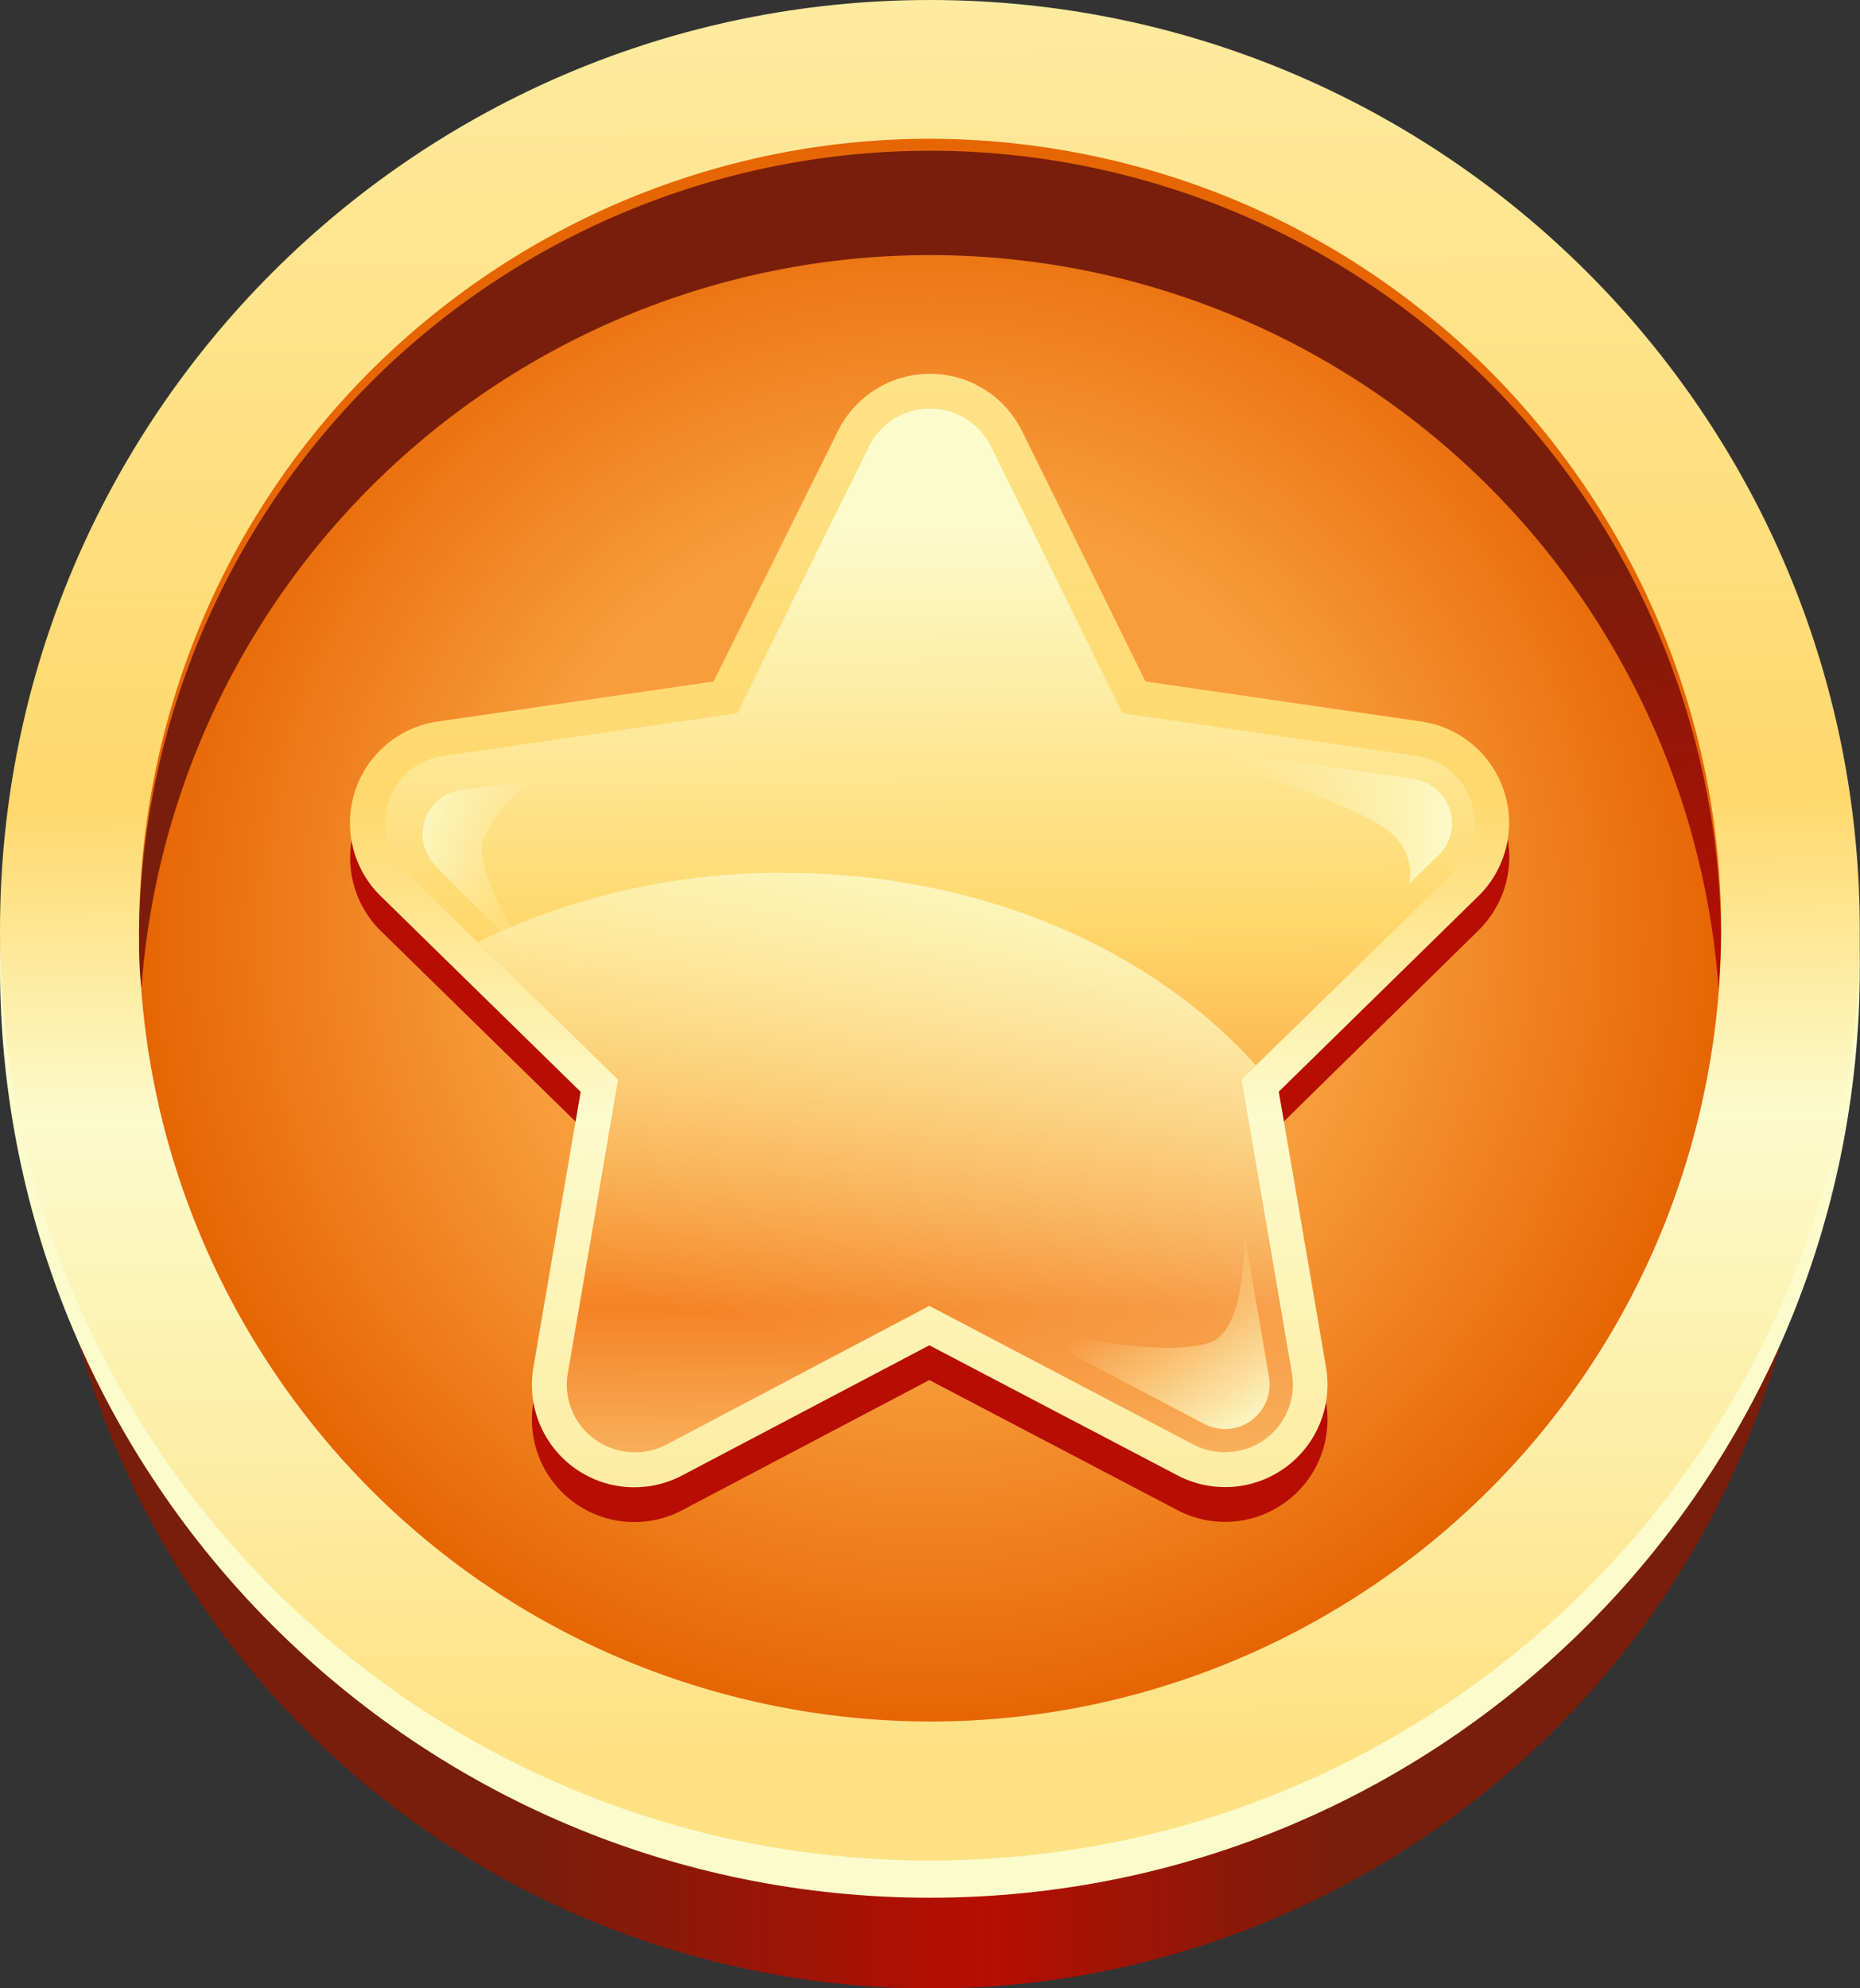 <?xml version="1.0" encoding="UTF-8"?>
<svg data-bbox="-7.032 -1.058 114.143 117.519" viewBox="0 0 100.07 106.93" xmlns:xlink="http://www.w3.org/1999/xlink" xmlns="http://www.w3.org/2000/svg" data-type="ugc">
    <rect x="0" y="0" width="100.07" height="106.93" fill="#333333" stroke="none"/>
    <g>
        <defs>
            <linearGradient gradientUnits="userSpaceOnUse" gradientTransform="rotate(76.91 50.032 59.393)" y2="59.39" x2="97.58" y1="59.39" x1="2.49" id="1d347d96-3c65-47aa-b7ba-c1b3116af909">
                <stop stop-color="#791e0b" offset=".28"/>
                <stop stop-color="#b70d02" offset=".53"/>
                <stop stop-color="#791e0b" offset=".73"/>
            </linearGradient>
            <linearGradient gradientUnits="userSpaceOnUse" y2="94.1" x2="50.26" y1="-.75" x1="49.77" id="0caff698-7e43-44a5-85f1-6a7bae45fd22">
                <stop stop-color="#fdeba0" offset="0"/>
                <stop stop-color="#ffd86c" offset=".46"/>
                <stop stop-color="#fcfbcc" offset=".64"/>
                <stop stop-color="#fee183" offset="1"/>
            </linearGradient>
            <linearGradient gradientUnits="userSpaceOnUse" y2="88.47" x2="50.26" y1="21.54" x1="49.92" id="af008297-c20e-40ea-8e47-49e49e5fe8f6">
                <stop stop-color="#fcfbcc" offset=".1"/>
                <stop stop-color="#ffd86c" offset=".42"/>
                <stop stop-color="#f58327" offset=".73"/>
                <stop stop-color="#fdeba0" offset="1"/>
            </linearGradient>
            <linearGradient gradientUnits="userSpaceOnUse" y2="77.39" x2="66.86" y1="69.49" x1="61.21" id="b4325e4f-ab93-4a57-9a7b-d99455fe6d6f">
                <stop stop-opacity="0" stop-color="#fdeba0" offset="0"/>
                <stop stop-color="#fcfbcc" offset="1"/>
            </linearGradient>
            <linearGradient xlink:href="#b4325e4f-ab93-4a57-9a7b-d99455fe6d6f" y2="44.64" x2="78.5" y1="43.29" x1="65.3" id="4e7c1a70-e5cc-4cb2-b0e4-e46a03a92205"/>
            <linearGradient xlink:href="#b4325e4f-ab93-4a57-9a7b-d99455fe6d6f" y2="45.38" x2="21.46" y1="47.15" x1="29.63" id="2e149767-09a2-458a-af4e-e4e54416f0b4"/>
            <linearGradient gradientUnits="userSpaceOnUse" y2="72.51" x2="45.18" y1="43.99" x1="52.35" id="207a5d51-8ea8-4fb1-b3f0-85a204b5751e">
                <stop stop-color="#fcfbcc" offset="0"/>
                <stop stop-opacity="0" stop-color="#fdeba0" offset="1"/>
            </linearGradient>
            <radialGradient gradientUnits="userSpaceOnUse" gradientTransform="rotate(76.91 50.03 50.031)" r="42.55" cy="50.04" cx="50.04" id="5087b60b-eb3e-46d6-b04f-f930bee8c29e">
                <stop stop-color="#f89d3c" offset=".53"/>
                <stop stop-color="#e76503" offset="1"/>
            </radialGradient>
        </defs>
        <path transform="rotate(-76.91 50.04 59.39)" fill="url(#1d347d96-3c65-47aa-b7ba-c1b3116af909)" d="M97.58 59.39c0 26.256-21.284 47.54-47.54 47.54S2.5 85.646 2.5 59.39s21.284-47.54 47.54-47.54 47.54 21.284 47.54 47.54"/>
        <path fill="#fcfbcc" d="M100.06 52.03c0 27.63-22.4 50.03-50.03 50.03S0 79.66 0 52.03 22.4 2 50.03 2s50.03 22.4 50.03 50.03"/>
        <path fill="url(#0caff698-7e43-44a5-85f1-6a7bae45fd22)" d="M100.06 50.03c0 27.63-22.4 50.03-50.03 50.03S0 77.66 0 50.03 22.4 0 50.03 0s50.03 22.4 50.03 50.03"/>
        <path transform="rotate(-76.91 50.031 50.03)" fill="url(#5087b60b-eb3e-46d6-b04f-f930bee8c29e)" d="M92.59 50.04c0 23.5-19.05 42.55-42.55 42.55S7.49 73.54 7.49 50.04 26.54 7.49 50.04 7.49s42.55 19.05 42.55 42.55"/>
        <path d="M50 13.72a42.54 42.54 0 0 1 42.46 39.43c.08-1 .13-2.07.13-3.12A42.56 42.56 0 0 0 7.48 50c0 1 0 2.09.13 3.12A42.54 42.54 0 0 1 50 13.72" fill="url(#1d347d96-3c65-47aa-b7ba-c1b3116af909)"/>
        <path d="M45.09 25A5.52 5.52 0 0 1 55 25l6.65 13.48 14.88 2.16a5.52 5.52 0 0 1 3 9.41L68.8 60.58l2.54 14.81a5.51 5.51 0 0 1-8 5.82L50 74.22l-13.3 7a5.51 5.51 0 0 1-8-5.82l2.54-14.81-10.73-10.5a5.52 5.52 0 0 1 3-9.41l14.88-2.16Z" fill="#b70d02"/>
        <path d="M45.09 23.17a5.52 5.52 0 0 1 9.89 0l6.65 13.48 14.88 2.16a5.51 5.51 0 0 1 3 9.41L68.8 58.71l2.54 14.81a5.51 5.51 0 0 1-8 5.82L50 72.35l-13.3 7a5.51 5.51 0 0 1-8-5.82l2.54-14.81-10.73-10.5a5.51 5.51 0 0 1 3-9.41l14.88-2.16Z" fill="url(#0caff698-7e43-44a5-85f1-6a7bae45fd22)"/>
        <path d="M65.9 78.1a3.7 3.7 0 0 1-1.69-.41L50 70.23l-14.14 7.46a3.69 3.69 0 0 1-3.86-.28 3.63 3.63 0 0 1-1.45-3.57l2.71-15.78-11.45-11.18a3.65 3.65 0 0 1 2-6.22l15.85-2.3L46.76 24a3.66 3.66 0 0 1 6.55 0l7.08 14.36 15.85 2.3a3.65 3.65 0 0 1 2 6.22L66.79 58.06l2.71 15.78a3.63 3.63 0 0 1-1.45 3.57 3.67 3.67 0 0 1-2.15.69" fill="url(#af008297-c20e-40ea-8e47-49e49e5fe8f6)"/>
        <path d="M66.94 66.29c0 2.78-.43 5.46-1.89 5.93-3.22 1-10.74-1.15-10.74-1.15l10.48 5.51a2.4 2.4 0 0 0 3.48-2.53Z" fill="url(#b4325e4f-ab93-4a57-9a7b-d99455fe6d6f)"/>
        <path d="m76.06 41.89-14.18-2.06s10.86 3.09 13 5a2.89 2.89 0 0 1 .94 2.69L77.39 46a2.4 2.4 0 0 0-1.33-4.1Z" fill="url(#4e7c1a70-e5cc-4cb2-b0e4-e46a03a92205)"/>
        <path d="m28.58 42-3.75.48a2.4 2.4 0 0 0-1.4 4.07l5.32 5.37C27 49.21 25.56 46.45 26 45.13A7.5 7.5 0 0 1 28.58 42" fill="url(#2e149767-09a2-458a-af4e-e4e54416f0b4)"/>
        <path d="M42.16 46.94a37.36 37.36 0 0 0-16.47 3.72l7.59 7.4-2.71 15.78A3.63 3.63 0 0 0 32 77.41a3.69 3.69 0 0 0 3.84.28L50 70.23l14.18 7.46a3.69 3.69 0 0 0 3.84-.28 3.63 3.63 0 0 0 1.45-3.57l-2.68-15.78.78-.76C61.94 51 52.66 46.94 42.16 46.94" fill="url(#207a5d51-8ea8-4fb1-b3f0-85a204b5751e)"/>
    </g>
</svg>

